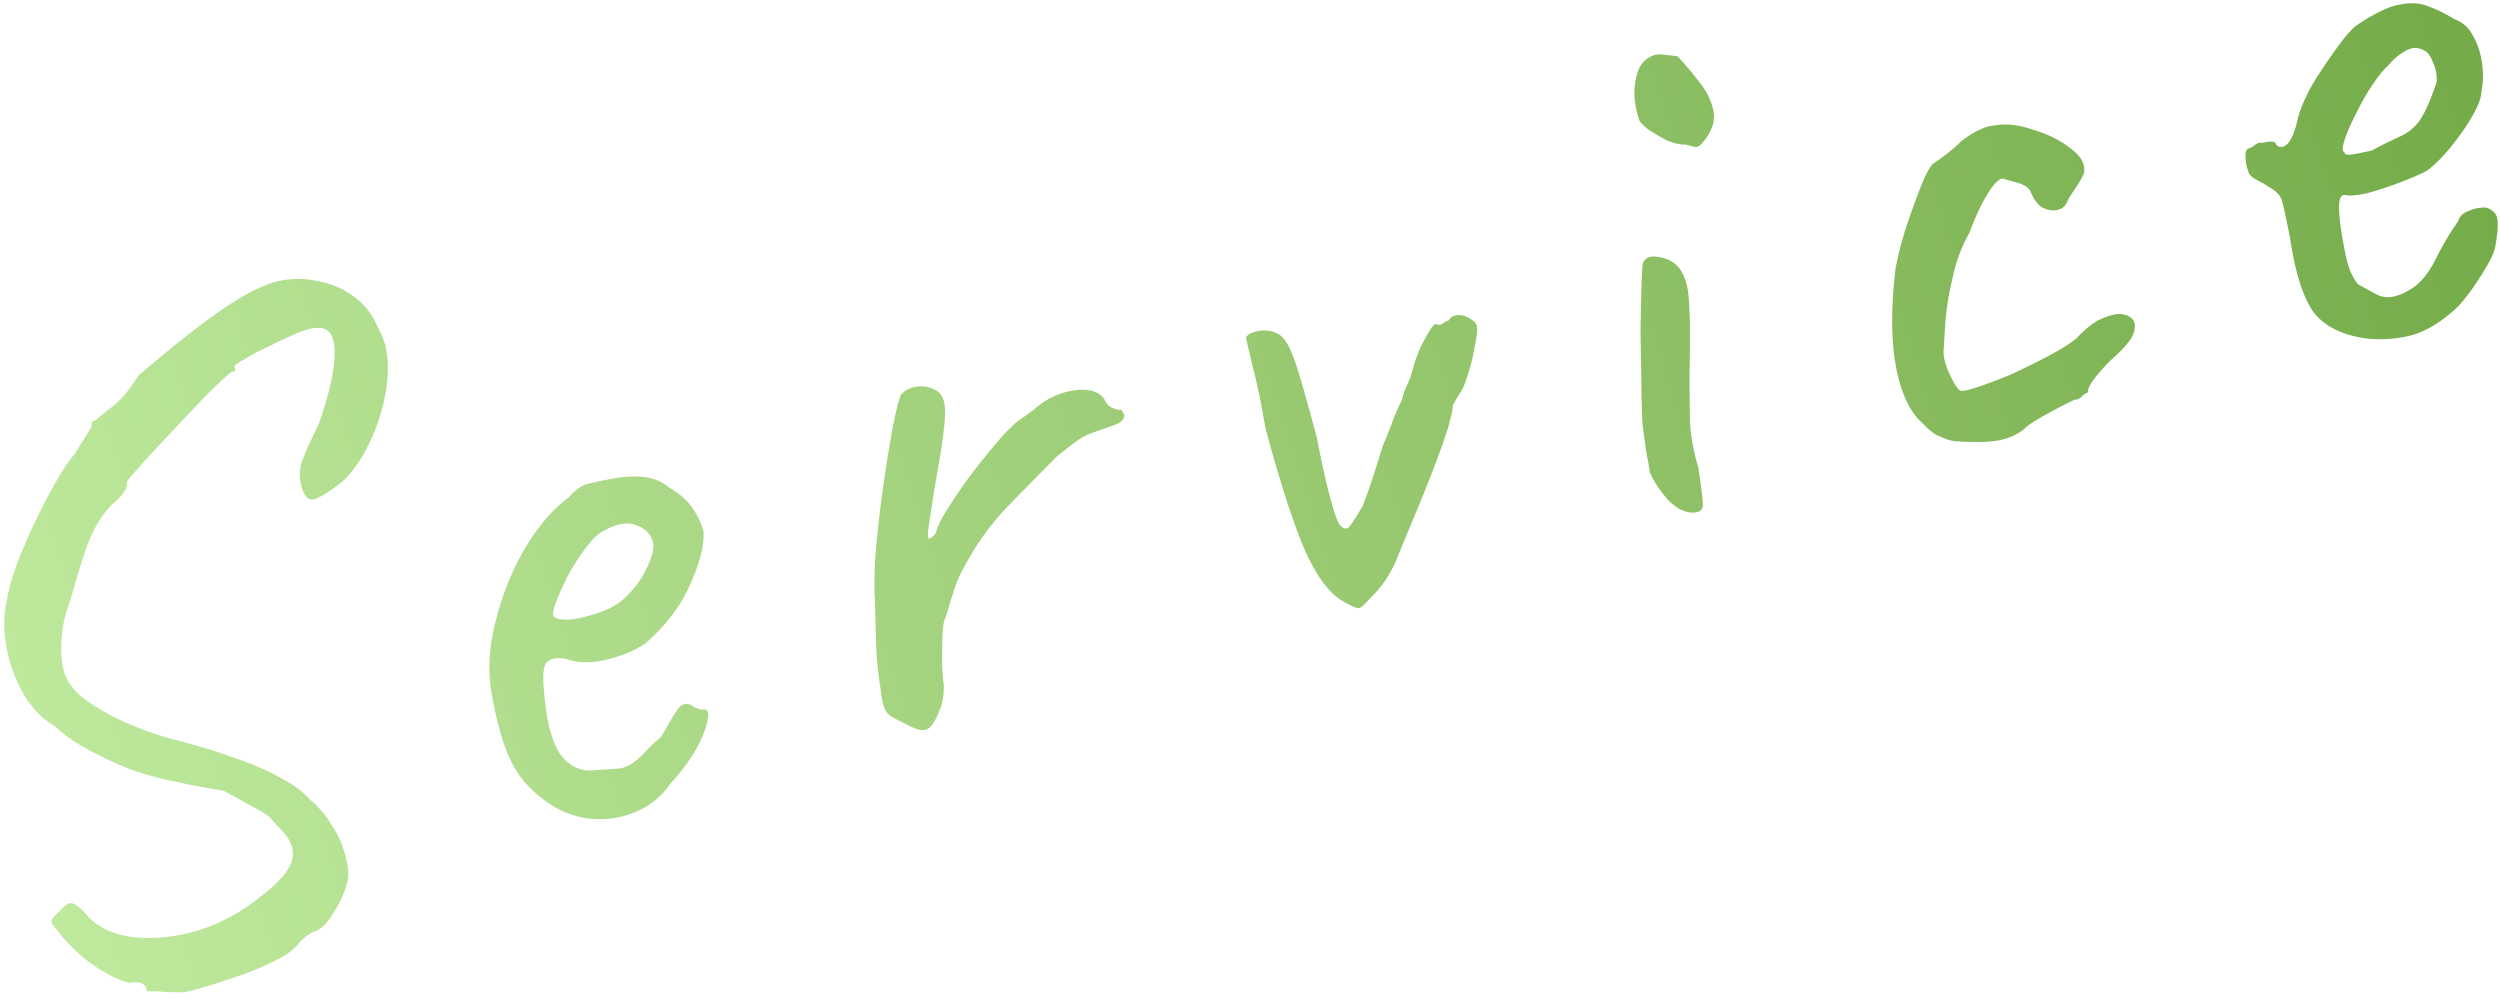 <svg width="393" height="157" fill="none" xmlns="http://www.w3.org/2000/svg"><path d="M28.87 156.003c-1.743-.016-3.159-.071-4.247-.166l-1.596-.007c.06-.499-.14-.88-.597-1.144-.367-.288-1.058-.344-2.074-.169-1.57-.449-3.11-1.147-4.62-2.095-1.396-.882-2.612-1.812-3.647-2.791-1.036-.979-1.842-1.825-2.42-2.54-.994-1.183-1.527-1.91-1.6-2.18-.006-.385.426-.936 1.297-1.652.798-.987 1.46-1.406 1.982-1.256.614.125 1.487.857 2.619 2.197 1.727 1.759 4.134 2.805 7.218 3.138 3.175.308 6.508-.054 10-1.086a29.62 29.62 0 009.625-5.189c2.973-2.247 4.672-4.2 5.096-5.86.491-1.774-.344-3.628-2.505-5.561-.464-.649-.936-1.15-1.418-1.504-.481-.354-1.224-.783-2.229-1.287a222.909 222.909 0 00-4.593-2.537c-1.522-.268-2.941-.516-4.258-.743l-3.987-.815c-1.636-.335-3.672-.9-6.108-1.697a58.538 58.538 0 01-6.948-3.21c-2.262-1.23-3.992-2.457-5.19-3.682-1.805-.966-3.382-2.524-4.732-4.674-1.373-2.241-2.332-4.738-2.877-7.491-.545-2.753-.521-5.368.071-7.846.203-1.407.693-3.181 1.472-5.322a84.663 84.663 0 012.94-6.876A94.564 94.564 0 018.9 75.55c1.121-1.944 2.093-3.364 2.916-4.26.528-.915 1.1-1.842 1.719-2.78l.89-1.544c-.03-.475.045-.736.225-.785l.406-.109c.378-.39 1.249-1.107 2.612-2.15 1.364-1.041 2.717-2.66 4.061-4.856 5.267-4.504 9.612-7.94 13.036-10.307 3.424-2.367 6.353-3.877 8.787-4.53 2.278-.513 4.451-.516 6.52-.008 2.135.394 3.994 1.2 5.576 2.419 1.673 1.194 2.935 2.837 3.786 4.928 1.21 1.994 1.707 4.567 1.489 7.717-.243 3.061-1.018 6.12-2.324 9.175-1.241 2.942-2.82 5.346-4.734 7.212-2.235 1.758-3.815 2.713-4.74 2.865-.86.037-1.474-.813-1.843-2.55-.194-.721-.198-1.638-.013-2.75.275-1.137 1.201-3.27 2.778-6.398 1.75-5.01 2.601-8.862 2.556-11.556-.046-2.693-1.007-3.933-2.882-3.72-.59-.036-1.58.23-2.975.797a65.208 65.208 0 00-4.38 2.044c-1.55.705-2.863 1.395-3.938 2.07-1.1.585-1.625.967-1.577 1.147l.109.406c.072.27-.084.409-.469.415-.18.049-.85.615-2.009 1.699-1.159 1.083-2.528 2.465-4.107 4.144l-4.737 5.038a181.122 181.122 0 00-4.034 4.416c-1.045 1.15-1.588 1.826-1.63 2.03.086 1.04-.71 2.22-2.385 3.539-1.513 1.565-2.758 3.59-3.735 6.074-.886 2.46-1.82 5.465-2.802 9.013a20.223 20.223 0 00-1.433 7.631c-.002 2.513.505 4.406 1.523 5.68.837 1.321 2.73 2.795 5.678 4.42 2.948 1.626 6.458 3.004 10.53 4.135 3.524.891 6.733 1.867 9.626 2.927 2.869.971 5.275 2.017 7.218 3.138 2.034 1.098 3.478 2.16 4.333 3.187 1.493 1.243 2.682 2.615 3.568 4.117.951 1.387 1.62 2.802 2.007 4.245.477 1.418.692 2.762.646 4.03-.245 1.612-.973 3.401-2.185 5.369-1.122 1.943-2.235 3.015-3.341 3.215-.92.536-1.601 1.057-2.045 1.562-.355.482-.81.942-1.37 1.382-.534.53-1.79 1.253-3.766 2.169-1.887.893-4.035 1.71-6.445 2.453-2.386.832-4.627 1.482-6.725 1.947z" fill="url(#paint0_linear_269_12)"/><path d="M105.411 123.166c-1.459 2.13-3.414 3.669-5.865 4.616-2.362.923-4.848 1.203-7.457.839-2.634-.453-5.007-1.556-7.12-3.309-2.064-1.573-3.66-3.56-4.787-5.964-1.152-2.493-2.103-5.862-2.854-10.106-.672-3.588-.488-7.406.553-11.453 1.017-4.138 2.548-7.979 4.594-11.523 2.135-3.568 4.455-6.267 6.96-8.098 1.11-1.264 2.129-1.972 3.055-2.123.991-.266 2.503-.575 4.534-.926 2.146-.285 3.788-.29 4.924-.015 1.227.25 2.277.742 3.15 1.475 1.714.99 2.978 2.1 3.792 3.331a11.606 11.606 0 011.691 3.606c.171 2.08-.529 4.876-2.1 8.39-1.504 3.398-3.863 6.494-7.076 9.288-1.814 1.163-3.905 2.013-6.273 2.551-2.368.538-4.464.472-6.286-.199-1.907-.262-2.997.175-3.272 1.312-.3 1.046-.191 3.433.325 7.16.557 3.522 1.504 5.974 2.841 7.355 1.312 1.291 2.771 1.866 4.376 1.726 1.9-.123 3.37-.227 4.41-.312 1.106-.2 2.304-.956 3.595-2.269 1.201-1.288 1.969-2.025 2.306-2.212.312-.277.534-.53.666-.758l1.287-2.23c.462-.8.837-1.383 1.125-1.751.264-.457.621-.746 1.072-.867.451-.121.917-.004 1.398.35.457.264.89.438 1.299.522.902-.242 1.227.25.976 1.477-.161 1.203-.757 2.764-1.788 4.683-1.056 1.829-2.406 3.641-4.051 5.434zm-7.82-28.631c.87-.717 1.738-1.626 2.602-2.727.841-1.192 1.488-2.38 1.944-3.565.521-1.3.685-2.31.492-3.03-.339-1.263-1.202-2.142-2.592-2.64-1.413-.587-3.208-.251-5.382 1.008-.92.537-1.865 1.515-2.837 2.935a32.928 32.928 0 00-2.745 4.36c-.744 1.551-1.343 2.92-1.798 4.105-.366 1.16-.434 1.807-.205 1.939.39.378 1.254.533 2.588.466 1.31-.158 2.72-.488 4.229-.989 1.598-.525 2.833-1.146 3.704-1.862z" fill="url(#paint1_linear_269_12)"/><path d="M141.678 113.445c-.981-.414-1.736-.888-2.266-1.422-.44-.559-.766-1.776-.979-3.651-.406-2.597-.637-4.902-.694-6.916a340.646 340.646 0 01-.19-7.197c-.109-1.13-.109-3.11.002-5.943.2-2.856.521-5.985.961-9.389.441-3.403.93-6.627 1.467-9.67.513-3.132 1.039-5.496 1.578-7.09.576-.734 1.372-1.189 2.388-1.364 1.106-.2 2.116-.036 3.031.492 1.209.545 1.731 1.951 1.565 4.218-.099 2.152-.606 5.67-1.519 10.553-.429 2.724-.745 4.79-.948 6.197-.227 1.317-.259 2.099-.096 2.345.138.156.508-.088 1.108-.732.275-1.137.965-2.53 2.069-4.178a68.063 68.063 0 013.546-5.154 101.155 101.155 0 013.692-4.613c1.177-1.379 1.999-2.275 2.467-2.69a10.323 10.323 0 012.145-1.735c.894-.627 1.498-1.078 1.81-1.355 1.808-1.548 3.83-2.476 6.066-2.786 2.236-.31 3.806.14 4.709 1.347.284.697.699 1.165 1.247 1.405l.956.324c.361-.097.577-.01.65.26l.244.37c.169.63-.218 1.17-1.162 1.616-.877.331-2.025.736-3.443 1.212-1.148.405-2.124.908-2.929 1.51-.805.602-1.766 1.343-2.883 2.222a762.98 762.98 0 00-8.313 8.461c-2.557 2.715-4.856 6.037-6.895 9.965a21.82 21.82 0 00-1.204 3.077 265.92 265.92 0 00-1.159 3.79c-.33.57-.515 1.683-.554 3.337-.04 1.653-.047 3.249-.021 4.788.092 1.425.174 2.273.246 2.543l-.043 1.461c-.053.884-.286 1.816-.7 2.797-.695 1.732-1.403 2.695-2.124 2.888-.721.194-1.996-.238-3.825-1.293z" fill="url(#paint2_linear_269_12)"/><path d="M215.262 94.155c-.733.873-1.279 1.357-1.64 1.454-.385.007-1.206-.353-2.463-1.079-2.148-1.164-4.187-3.902-6.116-8.217-1.864-4.428-3.907-10.79-6.13-19.083-.63-3.793-1.296-6.997-1.997-9.611-.61-2.639-.964-4.138-1.061-4.499.174-.433.667-.758 1.478-.976.902-.241 1.716-.266 2.444-.075 1.022.21 1.789.728 2.302 1.557.602.805 1.262 2.367 1.981 4.687.694 2.23 1.669 5.688 2.926 10.376.696 3.679 1.407 6.87 2.132 9.575.7 2.614 1.234 4.065 1.601 4.354.53.534.984.606 1.362.214.445-.505 1.162-1.616 2.152-3.33a127.004 127.004 0 001.653-4.647c.622-2.003 1.116-3.585 1.482-4.745a78.096 78.096 0 001.725-4.376c.588-1.414 1.013-2.35 1.277-2.807.168-.818.437-1.614.809-2.39a12.77 12.77 0 00.845-2.256c.532-1.979 1.194-3.654 1.986-5.026.768-1.462 1.332-2.241 1.693-2.338.433.174.772.18 1.019.017a2.479 2.479 0 011.009-.56c.462-.8 1.318-1.03 2.569-.69a4.88 4.88 0 011.201.694c.343.197.562.477.659.837.121.451.014 1.494-.32 3.13a28.238 28.238 0 01-1.176 4.808c-.473 1.48-.898 2.415-1.277 2.807l-.297.514-.692 1.2c-.012.68-.295 1.964-.852 3.852a123.829 123.829 0 01-2.238 6.253 261.95 261.95 0 01-2.867 7.146 1357.674 1357.674 0 00-2.643 6.361 19.128 19.128 0 01-2.204 4.215c-.931 1.215-1.708 2.1-2.332 2.654z" fill="url(#paint3_linear_269_12)"/><path d="M266.556 80.55c-1.401.182-2.826-.45-4.277-1.897-1.385-1.562-2.361-3.04-2.928-4.433-.103-.746-.291-1.806-.563-3.183-.182-1.4-.377-2.846-.583-4.337-.098-1.81-.158-4.016-.18-6.62l-.137-8.08c.045-2.717.096-5.05.154-6.998.057-1.948.128-3.126.212-3.535.257-.842.93-1.216 2.018-1.12 1.088.094 2.045.417 2.869.97.734.576 1.28 1.347 1.635 2.315.447.943.698 2.422.755 4.436.147 1.99.175 4.978.084 8.964-.026 3.872-.006 7.007.057 9.406.129 2.284.565 4.632 1.308 7.041.461 3.162.698 5.128.711 5.897-.012.68-.39 1.071-1.135 1.174zm1.088-58.123c-.288.367-.613.599-.973.695-.295-.017-.863-.155-1.705-.413-.655.08-1.575-.109-2.76-.564a32.106 32.106 0 01-3.087-1.782c-.873-.732-1.333-1.188-1.382-1.369-.331-.877-.588-2.016-.771-3.416-.116-1.515.042-2.91.473-4.186.407-1.365 1.275-2.274 2.603-2.726a3.1 3.1 0 01.983-.119c.294.018 1.19.116 2.687.294a57.738 57.738 0 013.396 4.018c1.157 1.43 1.907 2.967 2.252 4.614.321 1.557-.251 3.208-1.716 4.954z" fill="url(#paint4_linear_269_12)"/><path d="M318.194 67.433c-1.027.855-2.319 1.443-3.876 1.764-1.557.32-3.763.38-6.619.18-.18.048-.634-.024-1.362-.215a19.291 19.291 0 01-2.12-.881 10.299 10.299 0 01-1.896-1.666c-1.999-1.687-3.406-4.595-4.223-8.724-.817-4.13-.86-9.336-.129-15.62.269-1.521.756-3.488 1.463-5.9.796-2.435 1.596-4.679 2.399-6.73.869-2.165 1.538-3.456 2.006-3.871l1.342-.94c.895-.627 2-1.55 3.316-2.773.402-.301.849-.614 1.342-.94a14.78 14.78 0 011.784-.913c.607-.259 1.148-.404 1.623-.435 1.827-.393 3.857-.212 6.088.543 2.298.64 4.295 1.602 5.992 2.887 1.673 1.194 2.441 2.437 2.304 3.73.049.18-.125.614-.521 1.3-.33.571-.738 1.212-1.224 1.922a9.924 9.924 0 00-.99 1.715c-.305.661-.876 1.056-1.712 1.183-.745.103-1.518-.076-2.318-.538-.734-.576-1.291-1.393-1.672-2.45-.373-.674-1.231-1.168-2.572-1.485l-1.876-.512c-.721.193-1.577 1.148-2.567 2.862-.923 1.6-1.775 3.472-2.553 5.613-1.188 2.057-2.066 4.37-2.634 6.938-.592 2.478-.983 4.805-1.172 6.982l-.265 4.42c-.119.997.174 2.272.88 3.822.705 1.55 1.286 2.457 1.744 2.72.409.085 1.322-.112 2.741-.589 1.508-.5 3.263-1.164 5.264-1.99a126.054 126.054 0 005.759-2.849c1.862-.982 3.352-1.913 4.469-2.792 1.423-1.541 2.741-2.571 3.955-3.09 1.214-.518 2.16-.772 2.84-.76 1.088.094 1.807.433 2.156 1.015.35.583.318 1.365-.096 2.345-.438.89-1.314 1.947-2.629 3.17a24.885 24.885 0 00-3.269 3.484c-.864 1.102-1.236 1.878-1.115 2.328-.361.097-.73.341-1.109.732-.312.277-.615.407-.91.39-.18.048-.865.376-2.055.985a85.081 85.081 0 00-3.668 1.998c-1.165.699-1.937 1.244-2.315 1.635z" fill="url(#paint5_linear_269_12)"/><path d="M372.228 53.239c-3.903-.5-6.733-1.867-8.492-4.101-1.692-2.349-2.948-6.312-3.767-11.89-.568-2.843-.974-4.716-1.215-5.617-.242-.902-.98-1.67-2.213-2.306-.367-.288-.996-.651-1.886-1.089-.8-.462-1.216-.93-1.246-1.405-.26-.607-.396-1.295-.409-2.065-.037-.86.125-1.338.485-1.434a2.49 2.49 0 001.01-.56c.402-.302.808-.41 1.217-.327.36-.097.778-.16 1.253-.19.475-.032.761.133.857.494.53.534 1.14.467 1.831-.2.666-.76 1.208-2.16 1.627-4.205.514-1.684 1.3-3.441 2.355-5.27a84.426 84.426 0 013.412-5.118c1.194-1.673 2.214-2.913 3.061-3.72.403-.3 1.018-.707 1.847-1.22a27.026 27.026 0 012.659-1.436c1.033-.47 1.923-.757 2.668-.86 1.647-.345 3.12-.257 4.419.264a19.974 19.974 0 014.007 1.97c1.389.497 2.401 1.386 3.034 2.665.723 1.256 1.199 2.674 1.43 4.255.23 1.581.199 3.087-.093 4.518-.029.974-.506 2.262-1.429 3.862-.924 1.6-2.04 3.204-3.349 4.811-1.308 1.607-2.566 2.862-3.774 3.766-1.099.584-2.571 1.22-4.416 1.908a53.573 53.573 0 01-5.066 1.648c-1.557.32-2.642.418-3.255.293-.728-.192-1.091.437-1.089 1.886.002 1.449.251 3.46.747 6.032.352 2.032.738 3.474 1.16 4.328.422.853.772 1.435 1.049 1.748.8.462 1.874 1.043 3.221 1.745 1.414.587 3.073.288 4.977-.9 1.592-.91 2.946-2.528 4.061-4.856 1.205-2.353 2.372-4.308 3.501-5.867.191-.727.68-1.245 1.468-1.553.853-.422 1.811-.63 2.876-.626 1.16.366 1.771 1.023 1.833 1.973.127.835.015 2.218-.338 4.149-.101.703-.514 1.684-1.24 2.941a52.896 52.896 0 01-2.349 3.674c-.84 1.191-1.639 2.178-2.395 2.96-2.318 2.168-4.637 3.611-6.957 4.33a19.77 19.77 0 01-7.087.595zm.62-29.59c1.862-.982 3.355-1.72 4.479-2.215 1.124-.494 2.118-1.292 2.982-2.394.84-1.191 1.745-3.221 2.715-6.09.095-1.089-.08-2.104-.527-3.048-.356-.967-.762-1.583-1.219-1.847-1.053-.684-2.118-.689-3.193-.014-1.009.56-1.913 1.334-2.711 2.321-.559.44-1.324 1.37-2.296 2.79-.906 1.306-1.764 2.792-2.574 4.458-.833 1.576-1.466 3.002-1.897 4.277-.431 1.275-.442 1.955-.033 2.038-.084.41.472.502 1.668.278 1.286-.248 2.155-.433 2.606-.554z" fill="url(#paint6_linear_269_12)"/><defs><linearGradient id="paint0_linear_269_12" x1="-72.5" y1="141" x2="470" y2="-31.5" gradientUnits="userSpaceOnUse"><stop stop-color="#CDF5AD"/><stop offset="1" stop-color="#649E36"/></linearGradient><linearGradient id="paint1_linear_269_12" x1="-72.5" y1="141" x2="470" y2="-31.5" gradientUnits="userSpaceOnUse"><stop stop-color="#CDF5AD"/><stop offset="1" stop-color="#649E36"/></linearGradient><linearGradient id="paint2_linear_269_12" x1="-72.5" y1="141" x2="470" y2="-31.5" gradientUnits="userSpaceOnUse"><stop stop-color="#CDF5AD"/><stop offset="1" stop-color="#649E36"/></linearGradient><linearGradient id="paint3_linear_269_12" x1="-72.5" y1="141" x2="470" y2="-31.5" gradientUnits="userSpaceOnUse"><stop stop-color="#CDF5AD"/><stop offset="1" stop-color="#649E36"/></linearGradient><linearGradient id="paint4_linear_269_12" x1="-72.5" y1="141" x2="470" y2="-31.5" gradientUnits="userSpaceOnUse"><stop stop-color="#CDF5AD"/><stop offset="1" stop-color="#649E36"/></linearGradient><linearGradient id="paint5_linear_269_12" x1="-72.5" y1="141" x2="470" y2="-31.5" gradientUnits="userSpaceOnUse"><stop stop-color="#CDF5AD"/><stop offset="1" stop-color="#649E36"/></linearGradient><linearGradient id="paint6_linear_269_12" x1="-72.5" y1="141" x2="470" y2="-31.5" gradientUnits="userSpaceOnUse"><stop stop-color="#CDF5AD"/><stop offset="1" stop-color="#649E36"/></linearGradient></defs></svg>